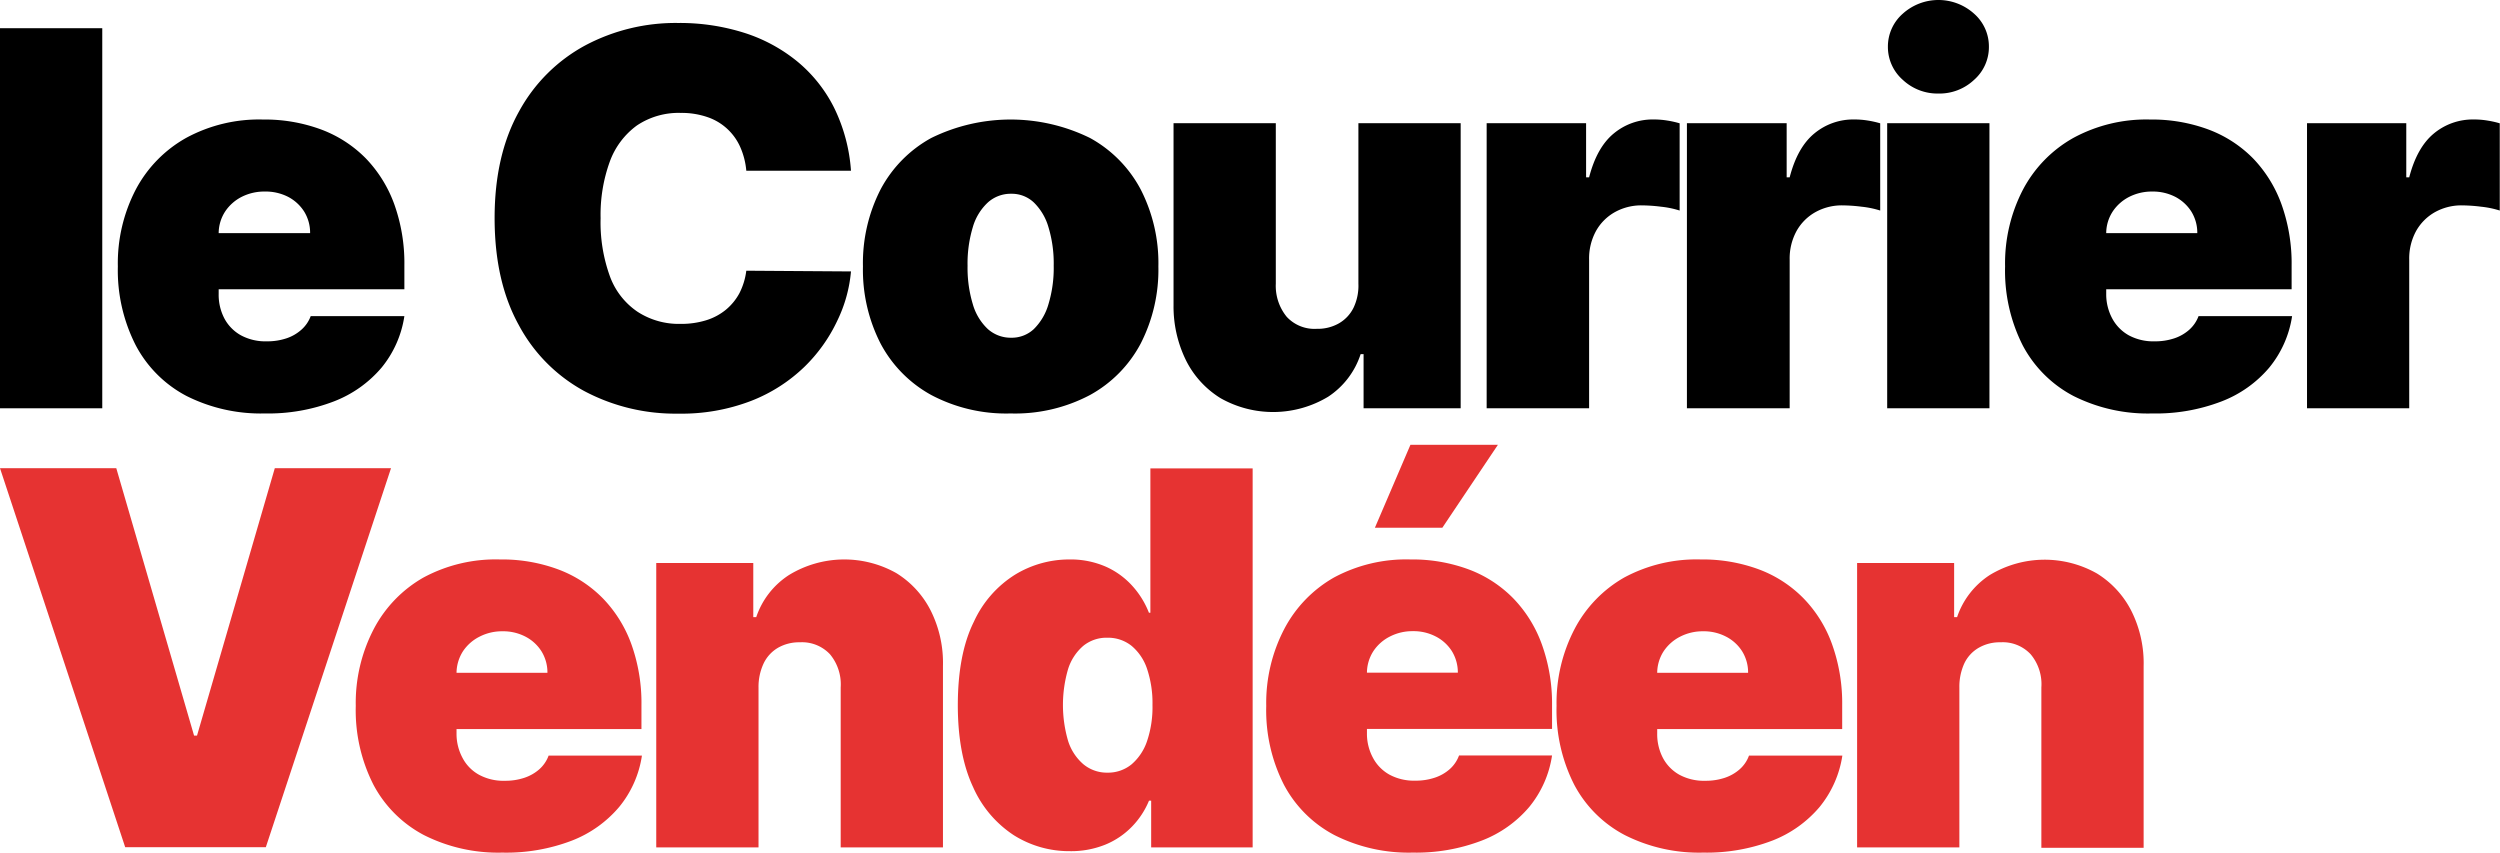 <svg xmlns="http://www.w3.org/2000/svg" viewBox="0 0 415.58 141.73"><defs><style>.cls-1{fill:#e63332;}</style></defs><g id="Repères"><path d="M17,4.69V67.87H0V4.69Z"/><path d="M44,68.73A27.5,27.5,0,0,1,31,65.82a20.1,20.1,0,0,1-8.42-8.39A27.43,27.43,0,0,1,19.59,44.3a26.54,26.54,0,0,1,3-12.83,21.17,21.17,0,0,1,8.36-8.55,25.37,25.37,0,0,1,12.74-3.05,27,27,0,0,1,9.71,1.66,20.47,20.47,0,0,1,7.44,4.83A21.54,21.54,0,0,1,65.56,34a29.09,29.09,0,0,1,1.66,10.15v3.94H24.9V38.75H51.55a6.68,6.68,0,0,0-1-3.6,7,7,0,0,0-2.68-2.44A8.22,8.22,0,0,0,44,31.84a8.33,8.33,0,0,0-3.8.87,7.23,7.23,0,0,0-2.76,2.43,6.66,6.66,0,0,0-1.09,3.61V48.86a8.5,8.5,0,0,0,.95,4.08,6.92,6.92,0,0,0,2.75,2.8,8.58,8.58,0,0,0,4.32,1,10,10,0,0,0,3.22-.49,7.06,7.06,0,0,0,2.51-1.44,5.62,5.62,0,0,0,1.55-2.26H67.22a17.63,17.63,0,0,1-3.79,8.56,19.62,19.62,0,0,1-7.91,5.61A30.44,30.44,0,0,1,44,68.73Z"/><path d="M141.46,28.38h-17.4a12.4,12.4,0,0,0-1-3.92,9.16,9.16,0,0,0-5.48-5,13.17,13.17,0,0,0-4.41-.69,12.43,12.43,0,0,0-7.3,2.09,12.87,12.87,0,0,0-4.5,6,25.88,25.88,0,0,0-1.53,9.41,26.28,26.28,0,0,0,1.56,9.7A12.13,12.13,0,0,0,106,51.84a12.59,12.59,0,0,0,7.13,2,13.94,13.94,0,0,0,4.25-.6,9.66,9.66,0,0,0,3.27-1.74,9.27,9.27,0,0,0,2.27-2.77A11.27,11.27,0,0,0,124.06,45l17.4.12a23.39,23.39,0,0,1-2.26,8.16A26.3,26.3,0,0,1,133.7,61a26.67,26.67,0,0,1-8.81,5.63,32.23,32.23,0,0,1-12.18,2.13A32.24,32.24,0,0,1,97.11,65,26.91,26.91,0,0,1,86.22,54q-4-7.26-4-17.74T86.3,18.49a27.29,27.29,0,0,1,11-10.95,32,32,0,0,1,15.43-3.72,35.41,35.41,0,0,1,11,1.64,26.63,26.63,0,0,1,8.82,4.77,23.69,23.69,0,0,1,6.11,7.69A28.22,28.22,0,0,1,141.46,28.38Z"/><path d="M168,68.73a26.62,26.62,0,0,1-13.2-3.07,20.9,20.9,0,0,1-8.43-8.57,26.91,26.91,0,0,1-2.92-12.79,26.85,26.85,0,0,1,2.92-12.79,20.9,20.9,0,0,1,8.43-8.57,29.91,29.91,0,0,1,26.4,0,20.9,20.9,0,0,1,8.43,8.57,26.85,26.85,0,0,1,2.93,12.79,26.91,26.91,0,0,1-2.93,12.79,20.9,20.9,0,0,1-8.43,8.57A26.62,26.62,0,0,1,168,68.73Zm.12-12.59a5.36,5.36,0,0,0,3.74-1.44,9.47,9.47,0,0,0,2.43-4.14,20.81,20.81,0,0,0,.87-6.38,20.83,20.83,0,0,0-.87-6.41,9.35,9.35,0,0,0-2.43-4.11,5.33,5.33,0,0,0-3.74-1.45,5.67,5.67,0,0,0-3.91,1.45,9,9,0,0,0-2.5,4.11,20.83,20.83,0,0,0-.87,6.41,20.81,20.81,0,0,0,.87,6.38,9.1,9.1,0,0,0,2.5,4.14A5.71,5.71,0,0,0,168.08,56.14Z"/><path d="M225.81,47.14V20.48h17V67.87H226.67v-9h-.49a13.43,13.43,0,0,1-5.4,7.08,17.74,17.74,0,0,1-17.85.26,15.52,15.52,0,0,1-5.77-6.29,20.29,20.29,0,0,1-2.08-9.19V20.48h17V47.14a8.13,8.13,0,0,0,1.81,5.52,6.28,6.28,0,0,0,5,2,7.1,7.1,0,0,0,3.68-.91A6.1,6.1,0,0,0,225,51.16,8.52,8.52,0,0,0,225.81,47.14Z"/><path d="M247.13,67.87V20.48h16.53v9h.5q1.29-5,4.12-7.31a10.11,10.11,0,0,1,6.61-2.31,13.62,13.62,0,0,1,2.21.17,15.8,15.8,0,0,1,2.11.47V35a15.51,15.51,0,0,0-3.11-.64,27,27,0,0,0-3.18-.22,9,9,0,0,0-4.49,1.13,8.14,8.14,0,0,0-3.13,3.14,9.5,9.5,0,0,0-1.14,4.74V67.87Z"/><path d="M280.42,67.87V20.48H297v9h.5q1.29-5,4.12-7.31a10.11,10.11,0,0,1,6.61-2.31,13.62,13.62,0,0,1,2.21.17,15.8,15.8,0,0,1,2.11.47V35a15.51,15.51,0,0,0-3.11-.64,27,27,0,0,0-3.18-.22,9,9,0,0,0-4.49,1.13,8.14,8.14,0,0,0-3.13,3.14,9.5,9.5,0,0,0-1.14,4.74V67.87Z"/><path d="M313.71,67.87V20.48h17V67.87Zm8.51-52.32a8.43,8.43,0,0,1-5.92-2.28,7.27,7.27,0,0,1-2.47-5.5,7.25,7.25,0,0,1,2.47-5.49,8.85,8.85,0,0,1,11.86,0,7.24,7.24,0,0,1,2.46,5.49,7.26,7.26,0,0,1-2.46,5.5A8.39,8.39,0,0,1,322.22,15.55Z"/><path d="M357.74,68.73a27.5,27.5,0,0,1-13.07-2.91,20.1,20.1,0,0,1-8.42-8.39,27.43,27.43,0,0,1-2.94-13.13,26.54,26.54,0,0,1,3-12.83,21.17,21.17,0,0,1,8.36-8.55,25.37,25.37,0,0,1,12.74-3.05,27,27,0,0,1,9.71,1.66,20.47,20.47,0,0,1,7.44,4.83A21.54,21.54,0,0,1,379.27,34a29.08,29.08,0,0,1,1.67,10.15v3.94H338.61V38.75h26.65a6.68,6.68,0,0,0-1-3.6,7,7,0,0,0-2.68-2.44,8.16,8.16,0,0,0-3.81-.87,8.33,8.33,0,0,0-3.8.87,7.23,7.23,0,0,0-2.76,2.43,6.66,6.66,0,0,0-1.09,3.61V48.86a8.5,8.5,0,0,0,1,4.08,7,7,0,0,0,2.75,2.8,8.58,8.58,0,0,0,4.32,1,10,10,0,0,0,3.22-.49,7.1,7.1,0,0,0,2.52-1.44,5.7,5.7,0,0,0,1.54-2.26h15.55a17.64,17.64,0,0,1-3.8,8.56,19.55,19.55,0,0,1-7.91,5.61A30.44,30.44,0,0,1,357.74,68.73Z"/><path d="M383.5,67.87V20.48H400v9h.49c.86-3.33,2.24-5.77,4.12-7.31a10.13,10.13,0,0,1,6.61-2.31,13.54,13.54,0,0,1,2.21.17,15.8,15.8,0,0,1,2.11.47V35a15.51,15.51,0,0,0-3.11-.64,27,27,0,0,0-3.18-.22,9,9,0,0,0-4.49,1.13,8.21,8.21,0,0,0-3.13,3.14,9.5,9.5,0,0,0-1.14,4.74V67.87Z"/><path class="cls-1" d="M19.33,77.83l12.93,44.45h.49L45.68,77.83H65l-20.81,63H20.81L0,77.83Z"/><path class="cls-1" d="M83.48,141.73a27.36,27.36,0,0,1-13-2.91,20.06,20.06,0,0,1-8.4-8.37,27.28,27.28,0,0,1-2.94-13.1,26.56,26.56,0,0,1,3-12.8A21.11,21.11,0,0,1,70.4,96a25.32,25.32,0,0,1,12.72-3,26.84,26.84,0,0,1,9.69,1.66,20.37,20.37,0,0,1,7.42,4.82,21.43,21.43,0,0,1,4.74,7.65,29,29,0,0,1,1.66,10.12v3.94H64.4v-9.35H91a6.65,6.65,0,0,0-1-3.59,6.88,6.88,0,0,0-2.67-2.43,8,8,0,0,0-3.81-.88,8.15,8.15,0,0,0-3.78.88,7.18,7.18,0,0,0-2.76,2.41,6.77,6.77,0,0,0-1.09,3.61v10.09a8.43,8.43,0,0,0,1,4.06,6.78,6.78,0,0,0,2.74,2.8,8.5,8.5,0,0,0,4.3,1,10,10,0,0,0,3.22-.49,7.19,7.19,0,0,0,2.51-1.43,5.63,5.63,0,0,0,1.54-2.27h15.51a17.5,17.5,0,0,1-3.79,8.55,19.53,19.53,0,0,1-7.89,5.6A30.5,30.5,0,0,1,83.48,141.73Z"/><path class="cls-1" d="M126.09,114.28v26.59h-17V93.59h16.13v9h.49a13.43,13.43,0,0,1,5.44-7A17.63,17.63,0,0,1,149,95.27a15.56,15.56,0,0,1,5.75,6.3,19.43,19.43,0,0,1,2,9.14v30.16h-17V114.28a7.83,7.83,0,0,0-1.77-5.51,6.37,6.37,0,0,0-5-2,7.06,7.06,0,0,0-3.65.91,6,6,0,0,0-2.38,2.58A9.17,9.17,0,0,0,126.09,114.28Z"/><path class="cls-1" d="M177.81,141.49a17.24,17.24,0,0,1-9.28-2.65,18.46,18.46,0,0,1-6.77-8q-2.53-5.39-2.54-13.58,0-8.55,2.67-13.91a18.08,18.08,0,0,1,6.89-7.85A17.3,17.3,0,0,1,177.69,93a14.66,14.66,0,0,1,6.16,1.21,13.14,13.14,0,0,1,4.43,3.24,14.48,14.48,0,0,1,2.71,4.41h.24v-24h17v63H191.36v-7.76H191a13.58,13.58,0,0,1-2.82,4.3,13.1,13.1,0,0,1-4.43,3A15.15,15.15,0,0,1,177.81,141.49Zm6.28-13.05a6.18,6.18,0,0,0,4-1.37,8.76,8.76,0,0,0,2.59-3.88,17.67,17.67,0,0,0,.9-6,17.92,17.92,0,0,0-.9-6,8.46,8.46,0,0,0-2.59-3.84,6.27,6.27,0,0,0-4-1.34,6.12,6.12,0,0,0-4,1.34,8.38,8.38,0,0,0-2.53,3.84,21.26,21.26,0,0,0,0,12,8.46,8.46,0,0,0,2.53,3.85A6.12,6.12,0,0,0,184.09,128.44Z"/><path class="cls-1" d="M234.83,141.73a27.41,27.41,0,0,1-13-2.91,20.06,20.06,0,0,1-8.4-8.37,27.28,27.28,0,0,1-2.94-13.1,26.56,26.56,0,0,1,3-12.8A21.11,21.11,0,0,1,221.75,96a25.31,25.31,0,0,1,12.71-3,26.94,26.94,0,0,1,9.7,1.66,20.33,20.33,0,0,1,7.41,4.82,21.43,21.43,0,0,1,4.74,7.65A29,29,0,0,1,258,117.23v3.94H215.75v-9.35h26.59a6.74,6.74,0,0,0-1-3.59,6.9,6.9,0,0,0-2.68-2.43,8,8,0,0,0-3.8-.88,8.17,8.17,0,0,0-3.79.88,7.15,7.15,0,0,0-2.75,2.41,6.68,6.68,0,0,0-1.09,3.61v10.09a8.42,8.42,0,0,0,1,4.06,6.9,6.9,0,0,0,2.74,2.8,8.56,8.56,0,0,0,4.31,1,9.92,9.92,0,0,0,3.21-.49,7.1,7.1,0,0,0,2.51-1.43,5.63,5.63,0,0,0,1.54-2.27H258a17.58,17.58,0,0,1-3.78,8.55,19.49,19.49,0,0,1-7.9,5.6A30.49,30.49,0,0,1,234.83,141.73Zm-6.28-54,5.91-13.79H249l-9.24,13.79Z"/><path class="cls-1" d="M283.1,141.73a27.34,27.34,0,0,1-13-2.91,20,20,0,0,1-8.41-8.37,27.28,27.28,0,0,1-2.94-13.1,26.56,26.56,0,0,1,3-12.8A21.11,21.11,0,0,1,270,96a25.31,25.31,0,0,1,12.71-3,26.94,26.94,0,0,1,9.7,1.66,20.33,20.33,0,0,1,7.41,4.82,21.16,21.16,0,0,1,4.74,7.65,29,29,0,0,1,1.67,10.12v3.94H264v-9.35h26.59a6.65,6.65,0,0,0-1-3.59,6.9,6.9,0,0,0-2.68-2.43,8,8,0,0,0-3.8-.88,8.2,8.2,0,0,0-3.79.88,7.22,7.22,0,0,0-2.75,2.41,6.68,6.68,0,0,0-1.09,3.61v10.09a8.54,8.54,0,0,0,.95,4.06,6.9,6.9,0,0,0,2.74,2.8,8.56,8.56,0,0,0,4.31,1,10,10,0,0,0,3.22-.49,7.14,7.14,0,0,0,2.5-1.43,5.53,5.53,0,0,0,1.54-2.27h15.52a17.68,17.68,0,0,1-3.79,8.55,19.53,19.53,0,0,1-7.89,5.6A30.58,30.58,0,0,1,283.1,141.73Z"/><path class="cls-1" d="M325.71,114.28v26.59h-17V93.59h16.13v9h.49a13.46,13.46,0,0,1,5.43-7,17.63,17.63,0,0,1,17.82-.26,15.59,15.59,0,0,1,5.76,6.3,19.43,19.43,0,0,1,2,9.14v30.16h-17V114.28a7.74,7.74,0,0,0-1.77-5.51,6.34,6.34,0,0,0-5-2,7,7,0,0,0-3.64.91,5.92,5.92,0,0,0-2.39,2.58A9.31,9.31,0,0,0,325.71,114.28Z"/></g></svg>